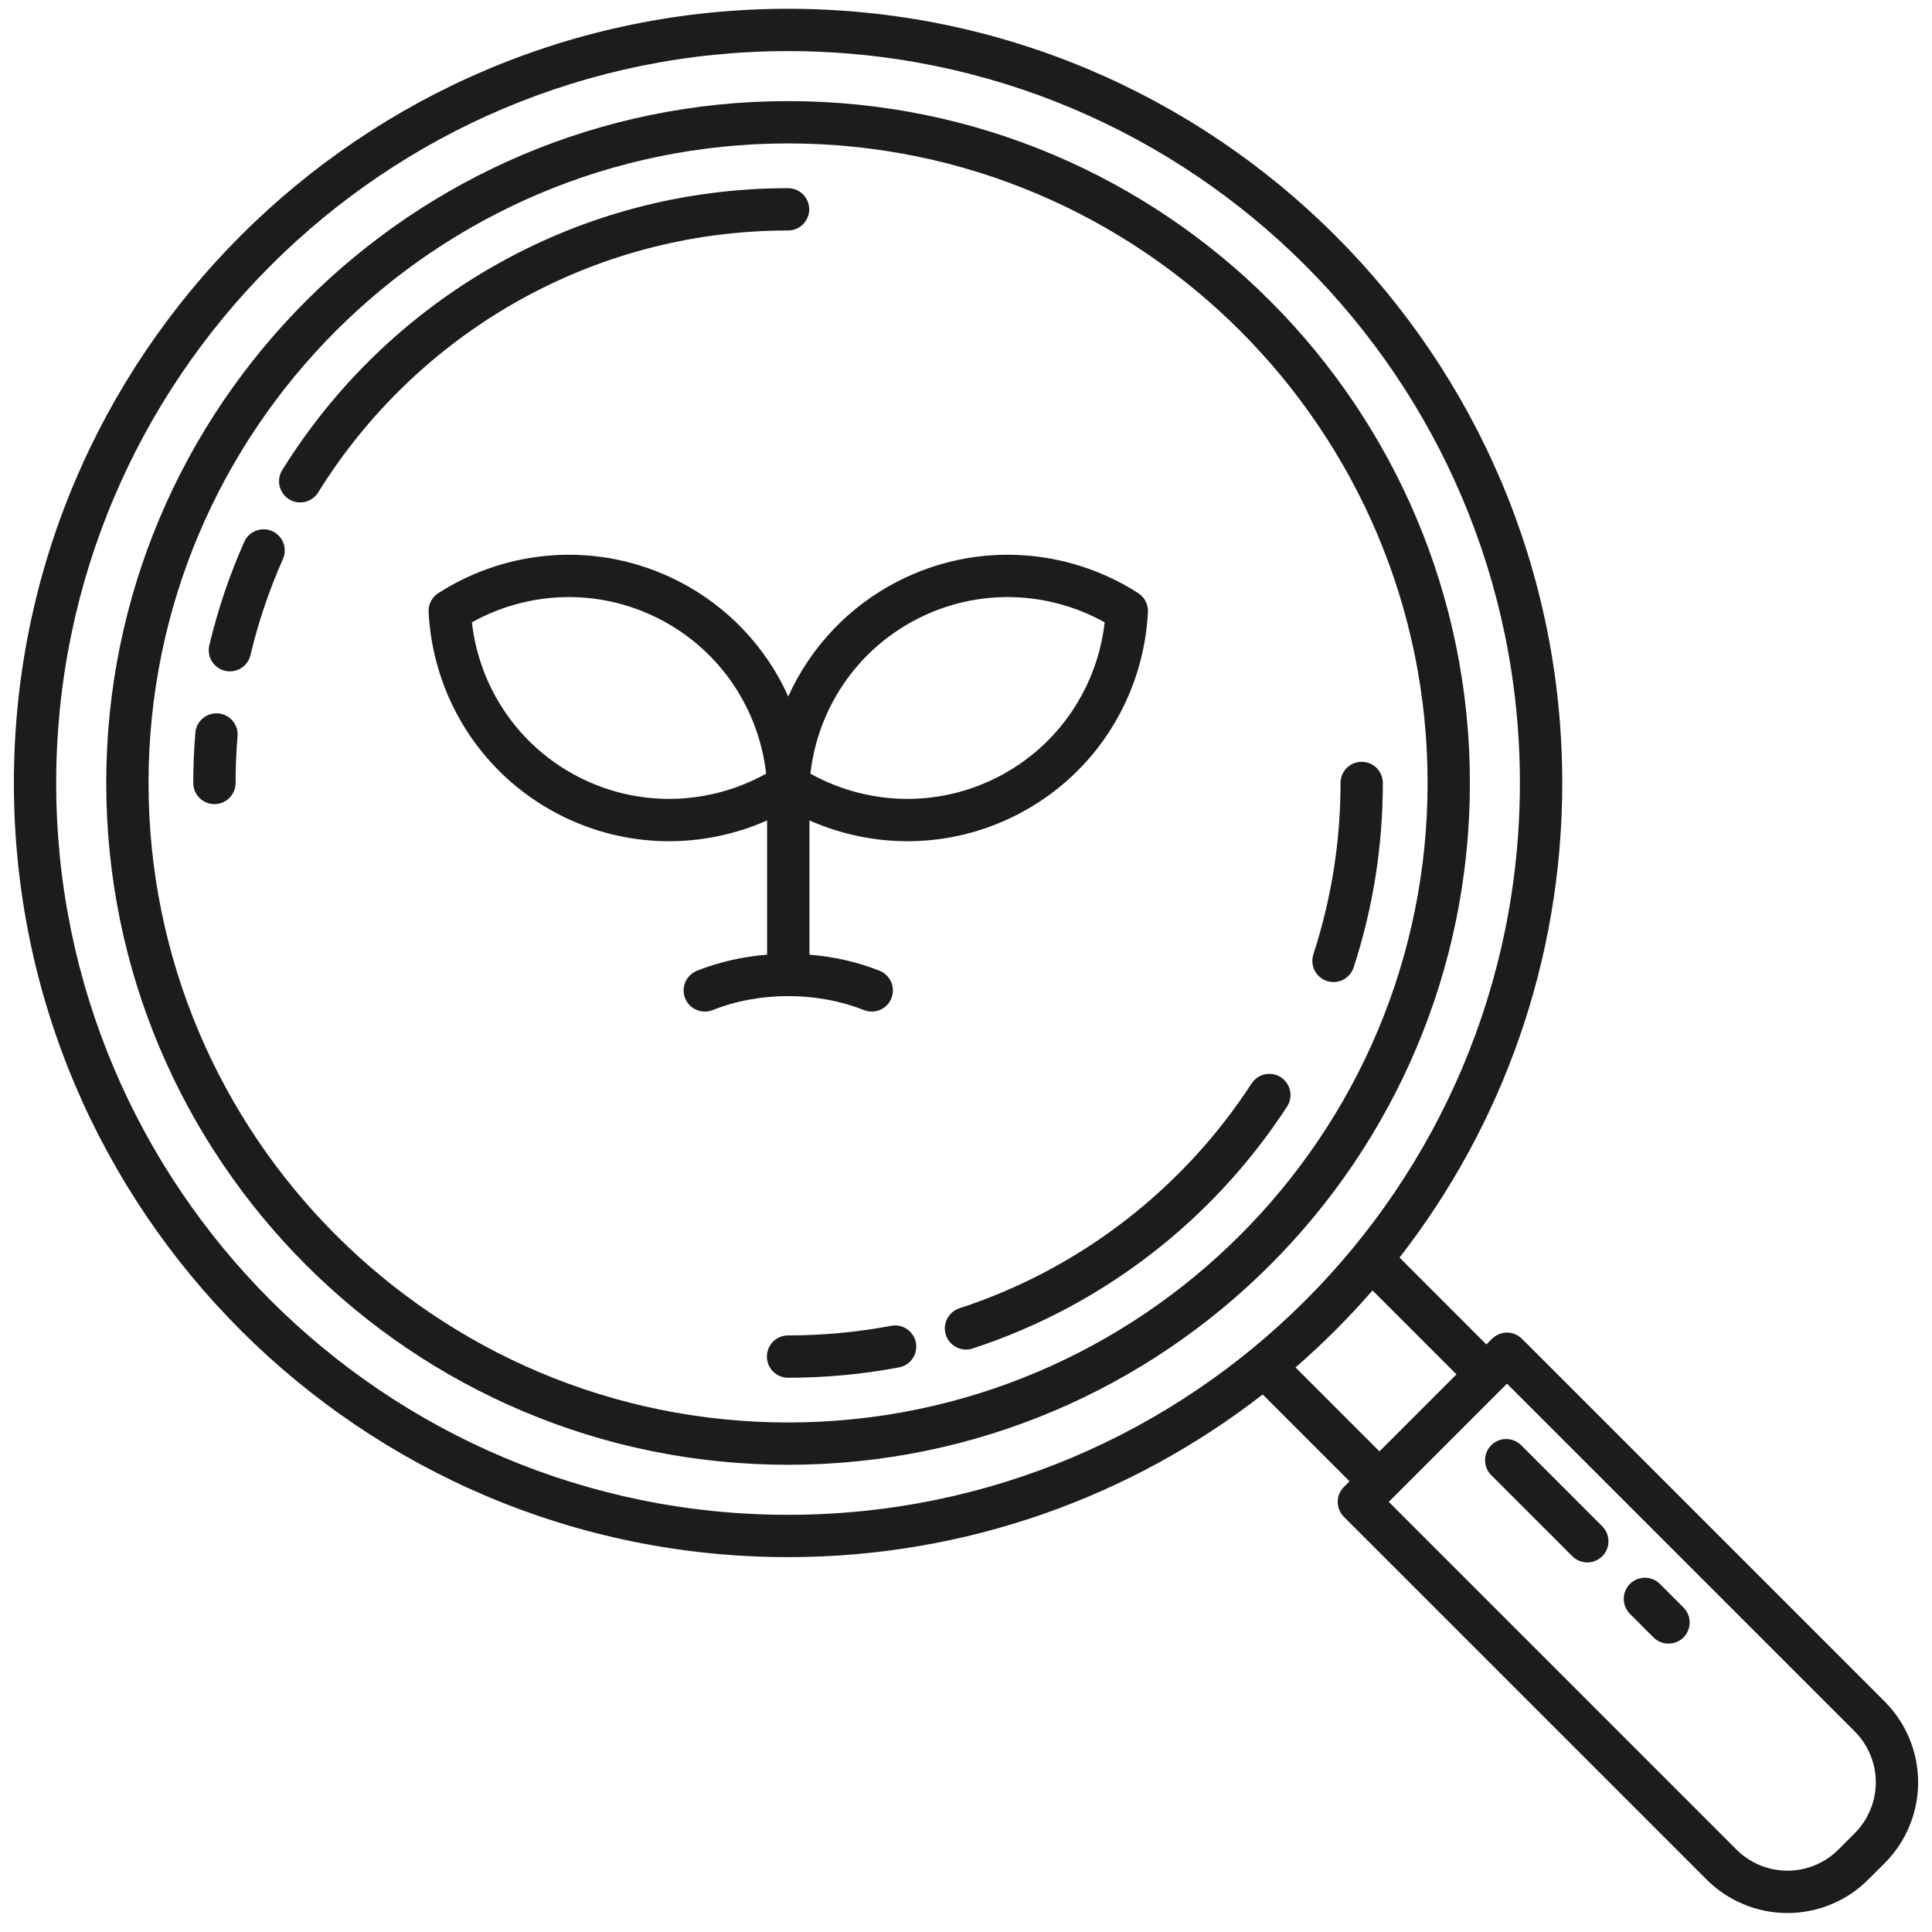 <svg width="60" height="60" viewBox="0 0 60 60" fill="none" xmlns="http://www.w3.org/2000/svg">
<path fill-rule="evenodd" clip-rule="evenodd" d="M39.214 43.306L41.911 46.003L41.736 46.178C41.613 46.301 41.544 46.468 41.544 46.642C41.544 46.817 41.613 46.984 41.736 47.107L52.999 58.37C53.329 58.7 53.721 58.962 54.151 59.14C54.582 59.319 55.044 59.411 55.51 59.411C55.977 59.411 56.438 59.319 56.869 59.14C57.3 58.962 57.692 58.7 58.021 58.37L58.529 57.863C58.859 57.533 59.12 57.142 59.299 56.711C59.477 56.28 59.569 55.818 59.569 55.352C59.569 54.886 59.477 54.424 59.299 53.993C59.12 53.562 58.859 53.171 58.529 52.841L47.266 41.578C47.142 41.455 46.975 41.385 46.801 41.385C46.627 41.385 46.46 41.455 46.336 41.578L46.161 41.753L43.464 39.055C46.631 34.982 48.517 29.867 48.517 24.316C48.517 11.046 37.743 0.273 24.474 0.273C11.204 0.273 0.431 11.046 0.431 24.316C0.431 37.585 11.204 48.358 24.474 48.358C30.026 48.358 35.141 46.472 39.214 43.306ZM46.801 42.971L57.599 53.77C57.807 53.978 57.972 54.225 58.084 54.496C58.197 54.767 58.255 55.058 58.255 55.352C58.255 55.646 58.197 55.937 58.084 56.208C57.972 56.479 57.807 56.726 57.599 56.934L57.092 57.441C56.884 57.649 56.638 57.813 56.366 57.926C56.095 58.038 55.804 58.096 55.51 58.096C55.217 58.096 54.926 58.038 54.654 57.926C54.383 57.813 54.136 57.649 53.929 57.441L43.13 46.642L46.801 42.971ZM52.292 49.933L51.549 49.19C51.425 49.067 51.258 48.998 51.084 48.998C50.91 48.998 50.742 49.067 50.619 49.19C50.496 49.313 50.427 49.48 50.427 49.654C50.427 49.829 50.496 49.996 50.619 50.119L51.363 50.863C51.487 50.981 51.653 51.046 51.824 51.044C51.996 51.042 52.16 50.973 52.282 50.852C52.403 50.73 52.472 50.566 52.474 50.395C52.476 50.223 52.411 50.057 52.292 49.933ZM49.758 47.399L47.233 44.874C47.109 44.755 46.943 44.688 46.771 44.69C46.599 44.691 46.434 44.761 46.312 44.882C46.19 45.004 46.121 45.169 46.12 45.341C46.118 45.514 46.184 45.68 46.304 45.804L48.829 48.328C48.89 48.39 48.962 48.439 49.042 48.472C49.122 48.505 49.208 48.523 49.294 48.523C49.38 48.523 49.466 48.506 49.546 48.473C49.626 48.44 49.699 48.391 49.76 48.33C49.821 48.269 49.87 48.196 49.903 48.116C49.936 48.036 49.953 47.951 49.952 47.864C49.952 47.778 49.935 47.692 49.901 47.612C49.868 47.532 49.819 47.46 49.758 47.399ZM24.474 1.587C37.018 1.587 47.202 11.771 47.202 24.316C47.202 36.86 37.018 47.044 24.474 47.044C11.93 47.044 1.745 36.86 1.745 24.316C1.745 11.771 11.93 1.587 24.474 1.587ZM24.474 3.14C12.787 3.14 3.299 12.629 3.299 24.316C3.299 36.002 12.787 45.49 24.474 45.49C36.161 45.49 45.649 36.002 45.649 24.316C45.649 12.629 36.161 3.14 24.474 3.14ZM42.625 40.075C41.885 40.927 41.086 41.726 40.233 42.467L42.84 45.074L45.232 42.682L42.625 40.075ZM24.474 4.454C35.435 4.454 44.335 13.354 44.335 24.316C44.335 35.277 35.435 44.176 24.474 44.176C13.512 44.176 4.613 35.277 4.613 24.316C4.613 13.354 13.512 4.454 24.474 4.454ZM27.693 41.171C26.632 41.372 25.554 41.473 24.474 41.473C24.3 41.473 24.133 41.542 24.009 41.665C23.886 41.788 23.817 41.955 23.817 42.13C23.817 42.304 23.886 42.471 24.009 42.594C24.133 42.718 24.3 42.787 24.474 42.787C25.658 42.787 26.816 42.675 27.939 42.462C28.106 42.425 28.252 42.325 28.347 42.182C28.441 42.039 28.476 41.865 28.444 41.697C28.412 41.529 28.316 41.38 28.175 41.281C28.035 41.183 27.862 41.143 27.693 41.171ZM38.874 33.642C36.756 36.902 33.562 39.401 29.796 40.63C29.631 40.684 29.493 40.802 29.414 40.957C29.335 41.112 29.321 41.293 29.375 41.458C29.43 41.624 29.547 41.761 29.703 41.84C29.858 41.919 30.038 41.933 30.204 41.879C34.258 40.556 37.697 37.867 39.976 34.357C40.068 34.211 40.099 34.035 40.062 33.866C40.025 33.697 39.923 33.55 39.778 33.455C39.633 33.361 39.457 33.328 39.288 33.363C39.119 33.398 38.97 33.498 38.874 33.642ZM23.823 25.479V29.648C23.041 29.711 22.302 29.886 21.644 30.148C21.483 30.213 21.353 30.339 21.284 30.5C21.215 30.66 21.213 30.84 21.278 31.002C21.342 31.164 21.469 31.294 21.629 31.362C21.789 31.431 21.97 31.433 22.132 31.369C22.826 31.091 23.631 30.936 24.48 30.936C25.331 30.936 26.134 31.091 26.829 31.369C26.991 31.433 27.172 31.431 27.332 31.362C27.492 31.294 27.619 31.164 27.683 31.002C27.748 30.84 27.745 30.66 27.677 30.5C27.608 30.339 27.479 30.213 27.317 30.148C26.659 29.886 25.921 29.711 25.138 29.648V25.479C27.137 26.365 29.505 26.373 31.599 25.296C34.059 24.03 35.522 21.586 35.65 19.006C35.656 18.89 35.631 18.776 35.578 18.673C35.525 18.57 35.446 18.483 35.349 18.42C33.176 17.024 30.337 16.792 27.876 18.057C26.372 18.829 25.174 20.088 24.48 21.63C23.787 20.088 22.59 18.829 21.085 18.057C18.625 16.792 15.785 17.024 13.612 18.42C13.515 18.483 13.436 18.57 13.383 18.673C13.33 18.776 13.305 18.89 13.311 19.006C13.439 21.586 14.902 24.03 17.362 25.296C19.456 26.373 21.825 26.365 23.823 25.479ZM41.631 24.316C41.633 26.123 41.348 27.919 40.788 29.638C40.734 29.803 40.748 29.984 40.827 30.139C40.906 30.294 41.043 30.412 41.209 30.466C41.375 30.52 41.555 30.506 41.71 30.427C41.866 30.349 41.983 30.211 42.038 30.046C42.641 28.195 42.947 26.262 42.945 24.316C42.945 24.141 42.876 23.974 42.753 23.851C42.63 23.728 42.462 23.658 42.288 23.658C42.114 23.658 41.947 23.728 41.824 23.851C41.7 23.974 41.631 24.141 41.631 24.316ZM7.317 24.316C7.317 23.825 7.337 23.338 7.378 22.858C7.39 22.685 7.334 22.515 7.222 22.383C7.11 22.252 6.95 22.17 6.778 22.155C6.605 22.141 6.434 22.195 6.301 22.306C6.169 22.416 6.085 22.575 6.068 22.747C6.024 23.269 6.002 23.792 6.002 24.316C6.002 24.678 6.297 24.973 6.66 24.973C7.022 24.973 7.317 24.678 7.317 24.316ZM34.306 19.327C34.082 21.309 32.903 23.147 30.997 24.127C29.092 25.107 26.911 24.997 25.168 24.027C25.392 22.044 26.571 20.206 28.477 19.226C30.383 18.246 32.563 18.356 34.306 19.327ZM14.655 19.327C16.398 18.356 18.579 18.246 20.484 19.226C22.39 20.206 23.569 22.044 23.793 24.026C22.05 24.997 19.869 25.107 17.963 24.127C16.058 23.147 14.879 21.309 14.655 19.327ZM7.777 20.353C8.021 19.324 8.36 18.32 8.79 17.354C8.858 17.195 8.861 17.016 8.798 16.855C8.735 16.694 8.611 16.564 8.453 16.494C8.295 16.424 8.116 16.419 7.955 16.48C7.793 16.54 7.662 16.663 7.589 16.82C7.126 17.86 6.761 18.942 6.498 20.05C6.461 20.219 6.491 20.395 6.583 20.542C6.675 20.688 6.82 20.793 6.988 20.832C7.157 20.872 7.333 20.844 7.481 20.754C7.629 20.665 7.735 20.52 7.777 20.353ZM9.877 15.3C12.902 10.415 18.311 7.158 24.474 7.158C24.836 7.158 25.131 6.864 25.131 6.501C25.131 6.139 24.836 5.844 24.474 5.844C17.839 5.844 12.017 9.349 8.76 14.608C8.671 14.756 8.644 14.933 8.684 15.101C8.725 15.269 8.83 15.414 8.977 15.505C9.124 15.596 9.3 15.625 9.469 15.587C9.637 15.549 9.784 15.445 9.877 15.3Z" fill="#1C1C1C"/>
</svg>
